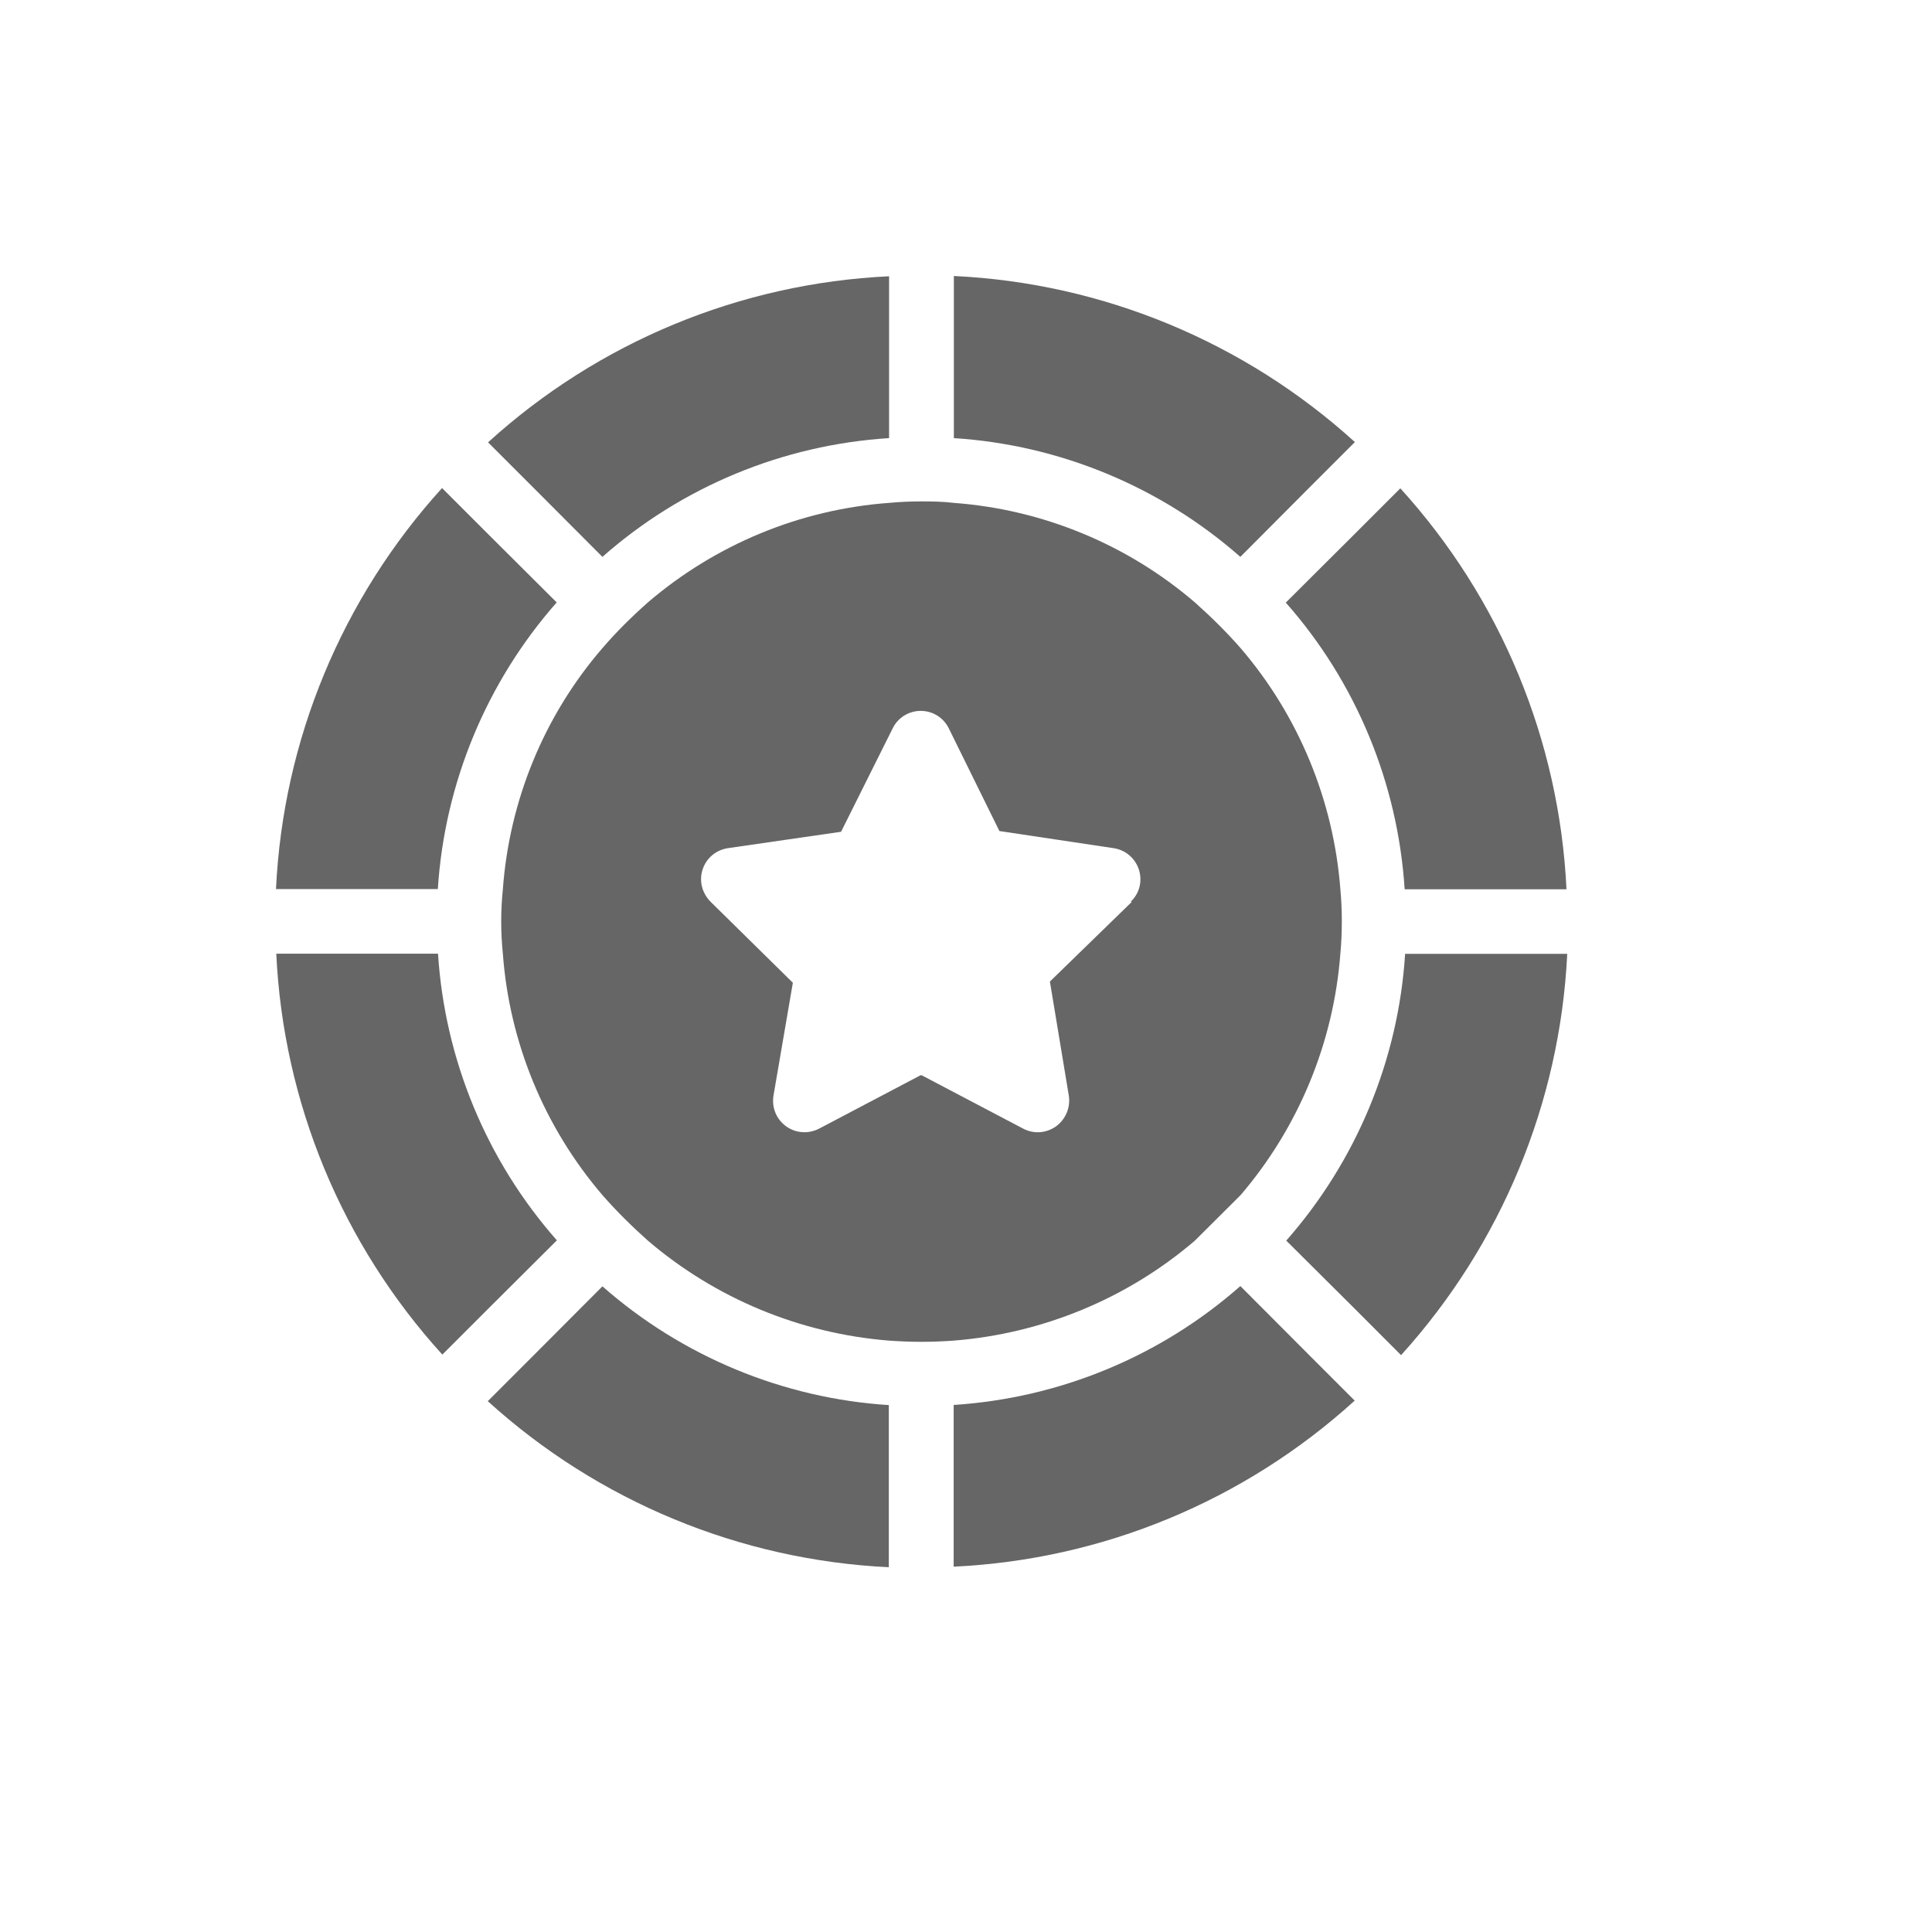<svg width="21" height="21" viewBox="0 0 21 21" fill="none" xmlns="http://www.w3.org/2000/svg">
<g id="Group 23335">
<g id="Group 23330">
<g id="Group">
<g id="Group_2">
<path id="Vector" d="M15.224 5.305L14.724 5.805L13.976 6.55C14.741 7.416 15.194 8.514 15.268 9.666H17.027C16.95 8.047 16.311 6.507 15.221 5.308L15.224 5.305Z" fill="#666666"/>
<path id="Vector_2" d="M4.805 14.727L5.305 14.227L6.053 13.482C5.289 12.616 4.835 11.518 4.761 10.366H3.003C3.079 11.985 3.718 13.525 4.808 14.724L4.805 14.727Z" fill="#666666"/>
<path id="Vector_3" d="M10.366 4.762C11.518 4.835 12.616 5.291 13.482 6.053L14.227 5.305L14.727 4.805C13.528 3.716 11.985 3.076 10.368 3V4.759L10.366 4.762Z" fill="#666666"/>
<path id="Vector_4" d="M6.053 6.55L5.305 5.805L4.805 5.305C3.716 6.504 3.076 8.047 3 9.664H4.759C4.833 8.511 5.289 7.413 6.051 6.548L6.053 6.55Z" fill="#666666"/>
<path id="Vector_5" d="M13.482 13.979C12.616 14.743 11.518 15.197 10.366 15.271V17.029C11.985 16.953 13.526 16.314 14.725 15.224L14.225 14.724L13.479 13.976L13.482 13.979Z" fill="#666666"/>
<path id="Vector_6" d="M9.664 15.273C8.511 15.2 7.413 14.743 6.548 13.982L5.802 14.73L5.302 15.23C6.501 16.319 8.044 16.958 9.661 17.035V15.276L9.664 15.273Z" fill="#666666"/>
<path id="Vector_7" d="M17.032 10.368H15.273C15.2 11.521 14.743 12.619 13.981 13.485L14.73 14.23L15.229 14.73C16.317 13.528 16.956 11.988 17.035 10.371L17.032 10.368Z" fill="#666666"/>
<path id="Vector_8" d="M5.802 5.305L6.548 6.053C7.413 5.289 8.511 4.835 9.664 4.762V3.003C8.044 3.079 6.504 3.718 5.305 4.808L5.805 5.308L5.802 5.305Z" fill="#666666"/>
</g>
<path id="Vector_9" d="M14.569 9.664C14.495 8.7 14.115 7.779 13.485 7.045C13.329 6.867 13.162 6.703 12.988 6.548C12.253 5.917 11.332 5.537 10.366 5.466C10.251 5.452 10.134 5.45 10.016 5.45C9.899 5.45 9.781 5.455 9.664 5.466C8.697 5.537 7.779 5.917 7.042 6.548C6.867 6.703 6.701 6.867 6.548 7.045C5.914 7.779 5.537 8.7 5.466 9.664C5.442 9.899 5.442 10.133 5.466 10.368C5.537 11.332 5.917 12.253 6.548 12.99C6.701 13.165 6.867 13.329 7.042 13.485C7.779 14.115 8.697 14.495 9.664 14.572C9.779 14.58 9.896 14.585 10.016 14.585C10.136 14.585 10.251 14.58 10.366 14.572C11.332 14.495 12.253 14.115 12.988 13.485L13.485 12.99C14.115 12.253 14.495 11.335 14.569 10.368C14.58 10.251 14.585 10.136 14.585 10.016C14.585 9.896 14.58 9.781 14.569 9.664ZM12.302 9.803L11.412 10.669L11.617 11.906C11.638 12.034 11.586 12.163 11.48 12.242C11.373 12.318 11.237 12.329 11.12 12.267L10.019 11.688C10.019 11.688 10.011 11.688 10.005 11.688L8.905 12.267C8.853 12.294 8.798 12.307 8.746 12.307C8.675 12.307 8.604 12.286 8.544 12.242C8.438 12.165 8.386 12.037 8.408 11.906L8.618 10.682L7.725 9.803C7.632 9.71 7.596 9.576 7.637 9.451C7.678 9.325 7.785 9.238 7.913 9.219L9.142 9.041L9.702 7.919C9.759 7.801 9.877 7.727 10.008 7.727C10.139 7.727 10.257 7.801 10.314 7.919L10.863 9.033L12.103 9.219C12.234 9.238 12.338 9.328 12.379 9.451C12.419 9.576 12.387 9.71 12.291 9.8L12.302 9.803Z" fill="#666666"/>
</g>
</g>
</g>
</svg>
